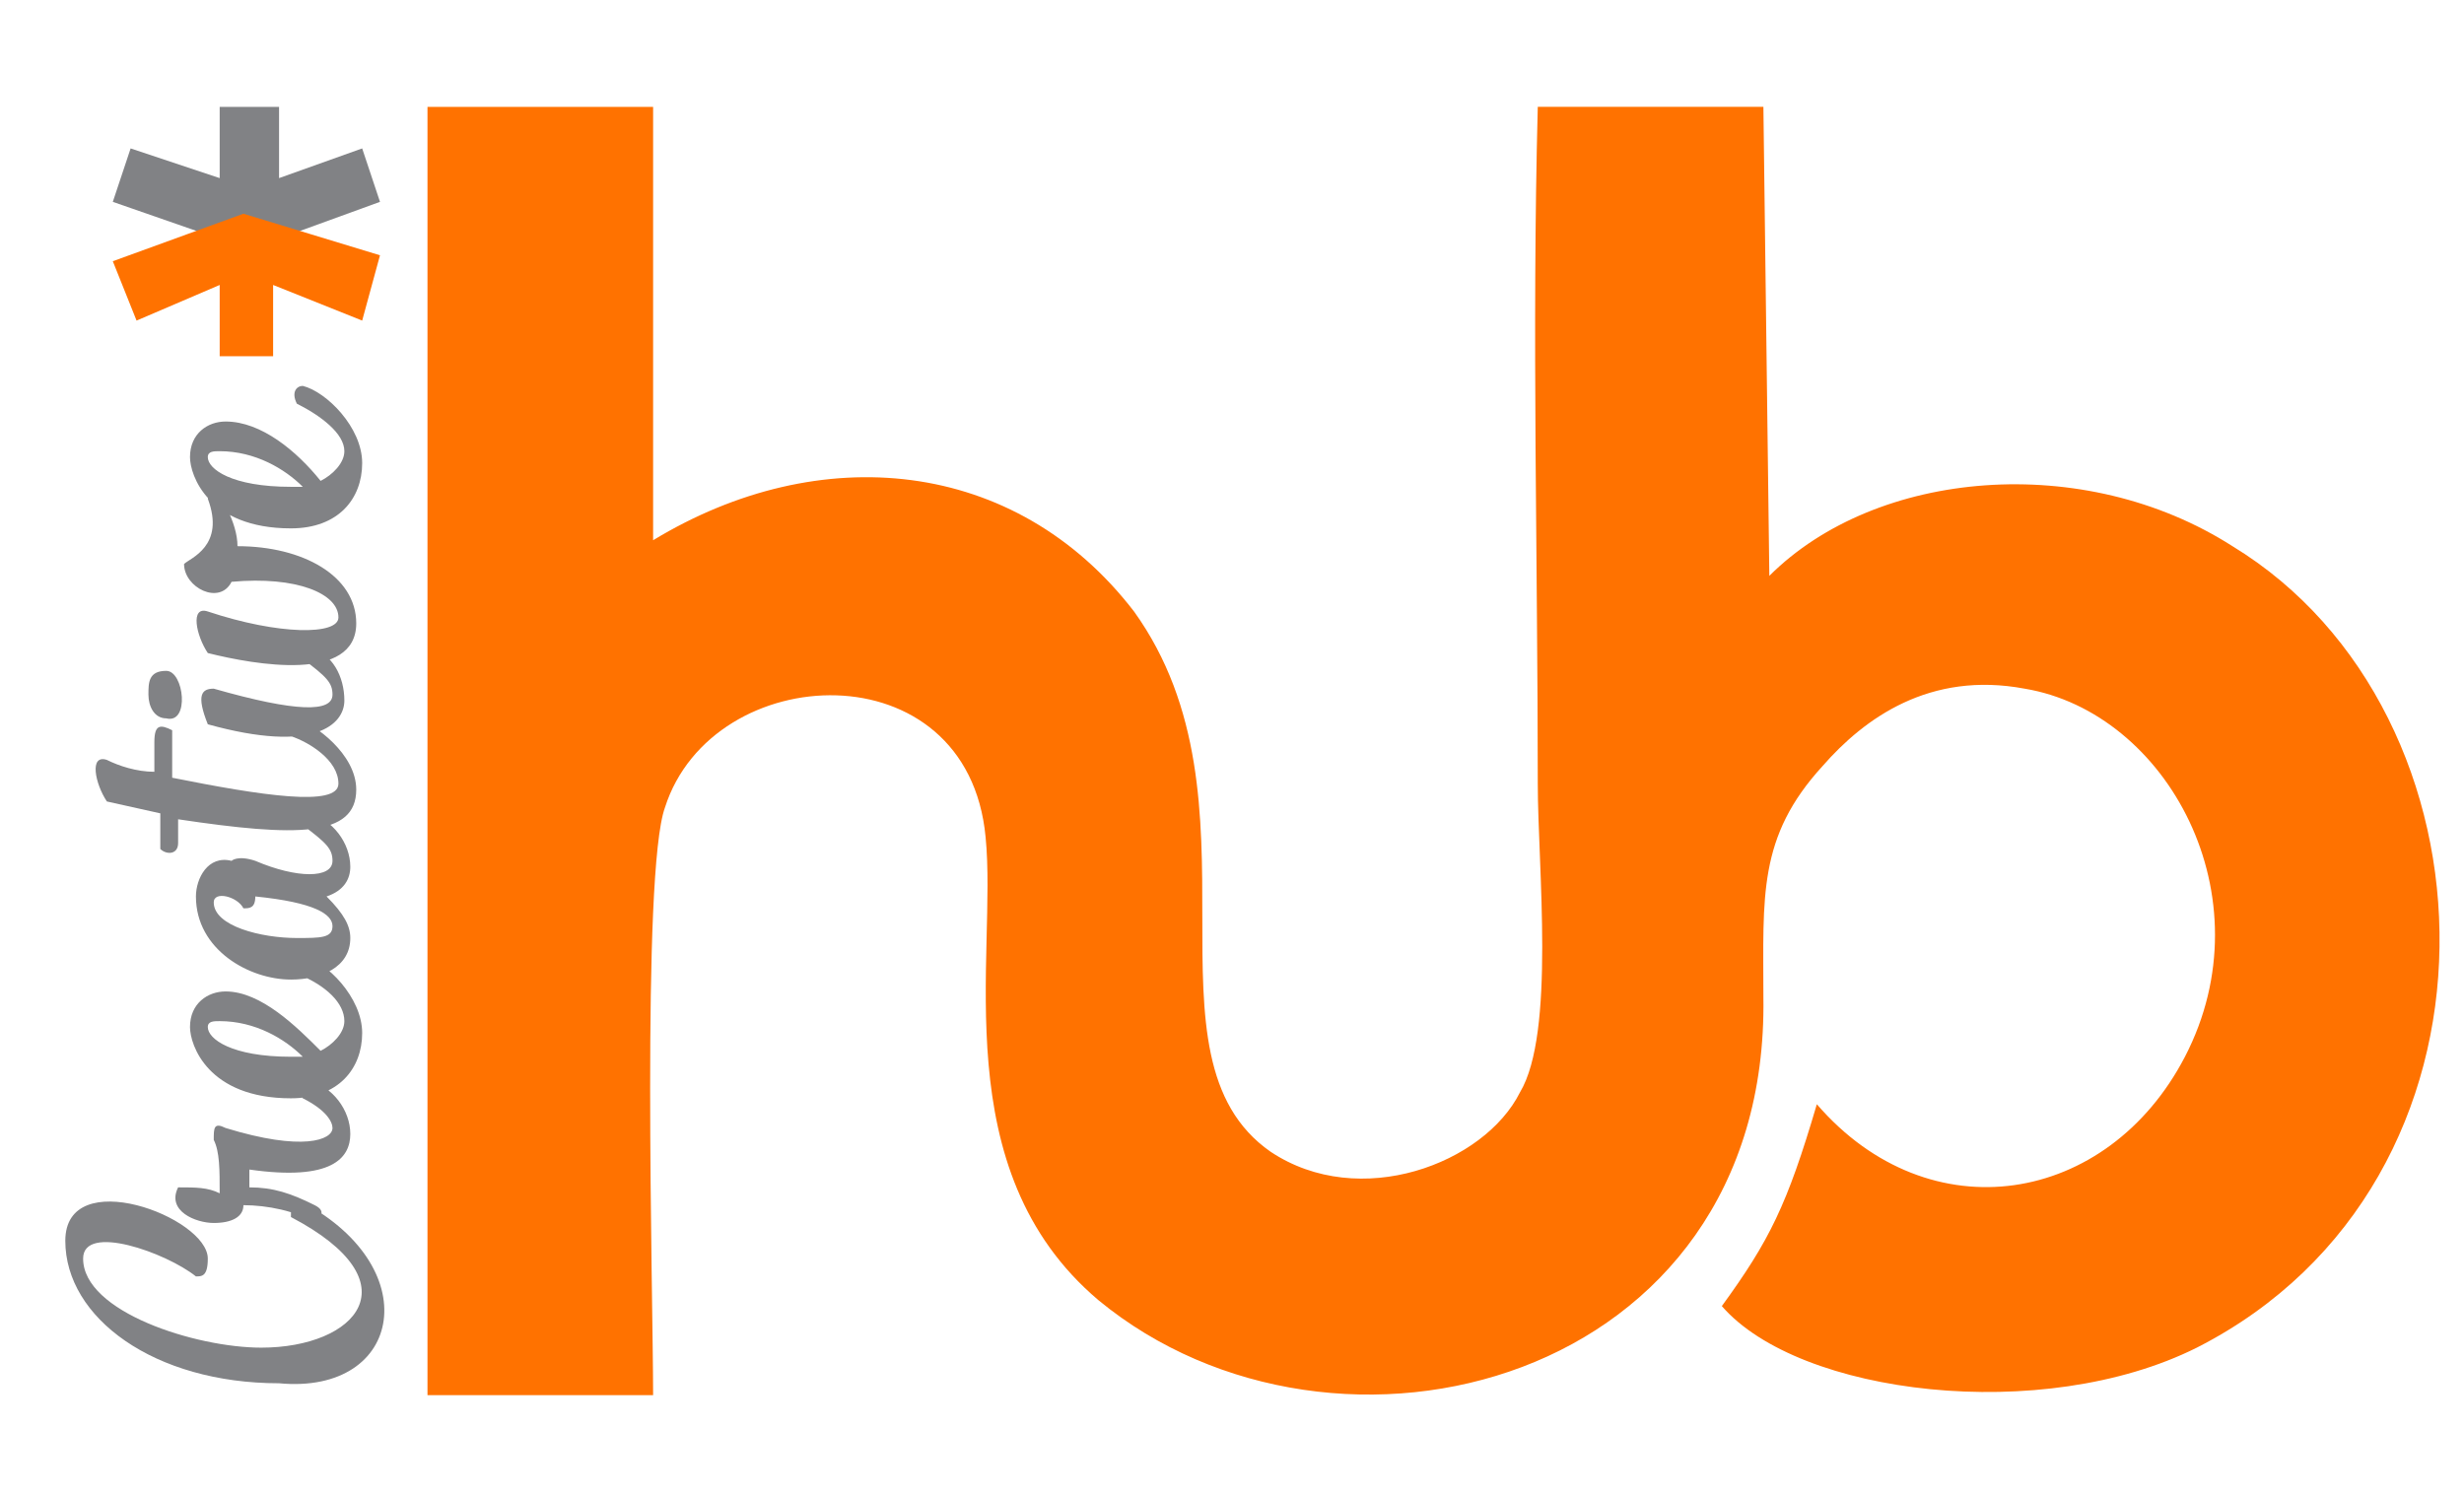 <?xml version="1.0" encoding="UTF-8"?> <svg xmlns="http://www.w3.org/2000/svg" xmlns:xlink="http://www.w3.org/1999/xlink" version="1.1" id="Layer_1" x="0px" y="0px" viewBox="0 0 41.5 25.2" style="enable-background:new 0 0 41.5 25.2;" xml:space="preserve"> <style type="text/css"> .st0{fill:#818285;} .st1{fill-rule:evenodd;clip-rule:evenodd;fill:#FF7200;} </style> <g id="Layer_x0020_1"> <path class="st0" d="M2.2,2.5L3.7,3V1.8h1V3l1.4-0.5l0.3,0.9L4.2,4.2L1.9,3.4L2.2,2.5z M5,20.2c-0.1-0.1-0.1,0.1-0.1,0.3 C7,21.6,6,22.7,4.4,22.7c-1.1,0-3-0.6-3-1.5c0-0.6,1.4-0.1,1.9,0.3c0.1,0,0.2,0,0.2-0.3c0-0.7-2.4-1.6-2.4-0.3 c0,1.3,1.5,2.4,3.6,2.4C6.8,23.5,7.2,21.3,5,20.2z M5.9,19.1c0-0.4-0.3-0.8-0.7-0.9c-0.1,0-0.2,0.2-0.1,0.3 c0.4,0.2,0.5,0.4,0.5,0.5c0,0.2-0.5,0.4-1.8,0c-0.2-0.1-0.2,0-0.2,0.2c0.1,0.2,0.1,0.5,0.1,0.9C3.5,20,3.3,20,3,20 c-0.2,0.4,0.3,0.6,0.6,0.6c0.3,0,0.5-0.1,0.5-0.3c0.4,0,0.9,0.1,1.2,0.3c0.1-0.1,0.2-0.2,0-0.3C4.9,20.1,4.6,20,4.2,20 c0-0.1,0-0.2,0-0.3C5.6,19.9,5.9,19.5,5.9,19.1z M3.8,16.7c-0.3,0-0.6,0.2-0.6,0.6c0,0.3,0.3,1.2,1.7,1.2c0.8,0,1.2-0.5,1.2-1.1 c0-0.6-0.6-1.2-1-1.3c-0.1,0-0.2,0.1-0.1,0.3c0.5,0.2,0.8,0.5,0.8,0.8c0,0.2-0.2,0.4-0.4,0.5C5,17.3,4.4,16.7,3.8,16.7z M4.9,17.8 c-1,0-1.4-0.3-1.4-0.5c0-0.1,0.1-0.1,0.2-0.1c0.6,0,1.1,0.3,1.4,0.6C5.1,17.8,5,17.8,4.9,17.8z M5.6,14.5c0,0.3-0.6,0.3-1.3,0 c-0.3-0.1-0.4,0-0.4,0c-0.4-0.1-0.6,0.3-0.6,0.6c0,0.9,0.9,1.4,1.6,1.4c0.5,0,1-0.2,1-0.7c0-0.2-0.1-0.4-0.4-0.7 c0.3-0.1,0.4-0.3,0.4-0.5c0-0.4-0.3-0.8-0.7-0.9c-0.1,0-0.2,0.1-0.1,0.2C5.5,14.2,5.6,14.3,5.6,14.5z M4.1,15.3 c0.1,0,0.2,0,0.2-0.2c1,0.1,1.3,0.3,1.3,0.5c0,0.2-0.2,0.2-0.6,0.2c-0.6,0-1.4-0.2-1.4-0.6C3.6,15,4,15.1,4.1,15.3z M6,13.3 c0-0.6-0.7-1.1-1-1.2c-0.1,0-0.1,0.2-0.1,0.3c0.3,0.1,0.8,0.4,0.8,0.8c0,0.4-1.3,0.2-2.8-0.1l0-0.8c-0.2-0.1-0.3-0.1-0.3,0.2l0,0.5 c-0.3,0-0.6-0.1-0.8-0.2c-0.3-0.1-0.2,0.4,0,0.7l0.9,0.2v0.6C2.8,14.4,3,14.4,3,14.2l0-0.4C5,14.1,6,14.1,6,13.3z M2.8,11.3 c-0.3,0-0.3,0.2-0.3,0.4c0,0.2,0.1,0.4,0.3,0.4C3.2,12.2,3.1,11.3,2.8,11.3z M5.6,11.7c0,0.3-0.6,0.3-2-0.1c-0.2,0-0.3,0.1-0.1,0.6 c1.8,0.5,2.3,0,2.3-0.4S5.6,11,5.2,10.9c-0.1,0-0.2,0.1-0.1,0.2C5.5,11.4,5.6,11.5,5.6,11.7z M3.9,9.8c1.1-0.1,1.8,0.2,1.8,0.6 c0,0.3-1,0.3-2.2-0.1c-0.3-0.1-0.2,0.4,0,0.7c0.8,0.2,2.5,0.5,2.5-0.5c0-0.8-0.9-1.3-2-1.3c0-0.4-0.3-0.9-0.4-0.9 c0,0-0.1,0-0.1,0.1c0.3,0.8-0.3,1-0.4,1.1C3.1,9.9,3.7,10.2,3.9,9.8z M3.8,7.1c-0.3,0-0.6,0.2-0.6,0.6c0,0.3,0.3,1.2,1.7,1.2 c0.8,0,1.2-0.5,1.2-1.1c0-0.6-0.6-1.2-1-1.3C5,6.5,4.9,6.6,5,6.8C5.4,7,5.8,7.3,5.8,7.6c0,0.2-0.2,0.4-0.4,0.5 C5,7.6,4.4,7.1,3.8,7.1z M4.9,8.2c-1,0-1.4-0.3-1.4-0.5c0-0.1,0.1-0.1,0.2-0.1c0.6,0,1.1,0.3,1.4,0.6C5.1,8.2,5,8.2,4.9,8.2z"></path> <path class="st1" d="M7.2,23.5H11c0-1.7-0.2-8.8,0.2-9.9c0.8-2.5,5.1-2.7,5.4,0.5c0.2,2-0.7,5.6,1.9,7.8c4,3.3,11.3,1.4,11.2-5.1 c0-1.7-0.1-2.7,1-3.9c0.7-0.8,1.8-1.6,3.4-1.3c2.4,0.4,4.1,3.5,2.7,6.2c-1.3,2.5-4.3,3-6.2,0.8c-0.5,1.7-0.8,2.3-1.6,3.4 c1.3,1.5,5.4,2,8,0.7c5.5-2.8,5.2-10.7,0.6-13.5c-2.5-1.6-6-1.3-7.8,0.5l-0.1-7.9h-3.8c-0.1,3.8,0,7.7,0,11.4 c0,1.4,0.3,4.2-0.3,5.2c-0.6,1.2-2.7,2-4.2,1c-2.3-1.6,0-5.9-2.3-9.1c-2-2.6-5.3-2.9-8.1-1.2l0-7.3H7.2L7.2,23.5z M6.1,5.4L4.6,4.8 V6H3.7V4.8L2.3,5.4L1.9,4.4l2.2-0.8l2.3,0.7L6.1,5.4z"></path> </g> </svg> 